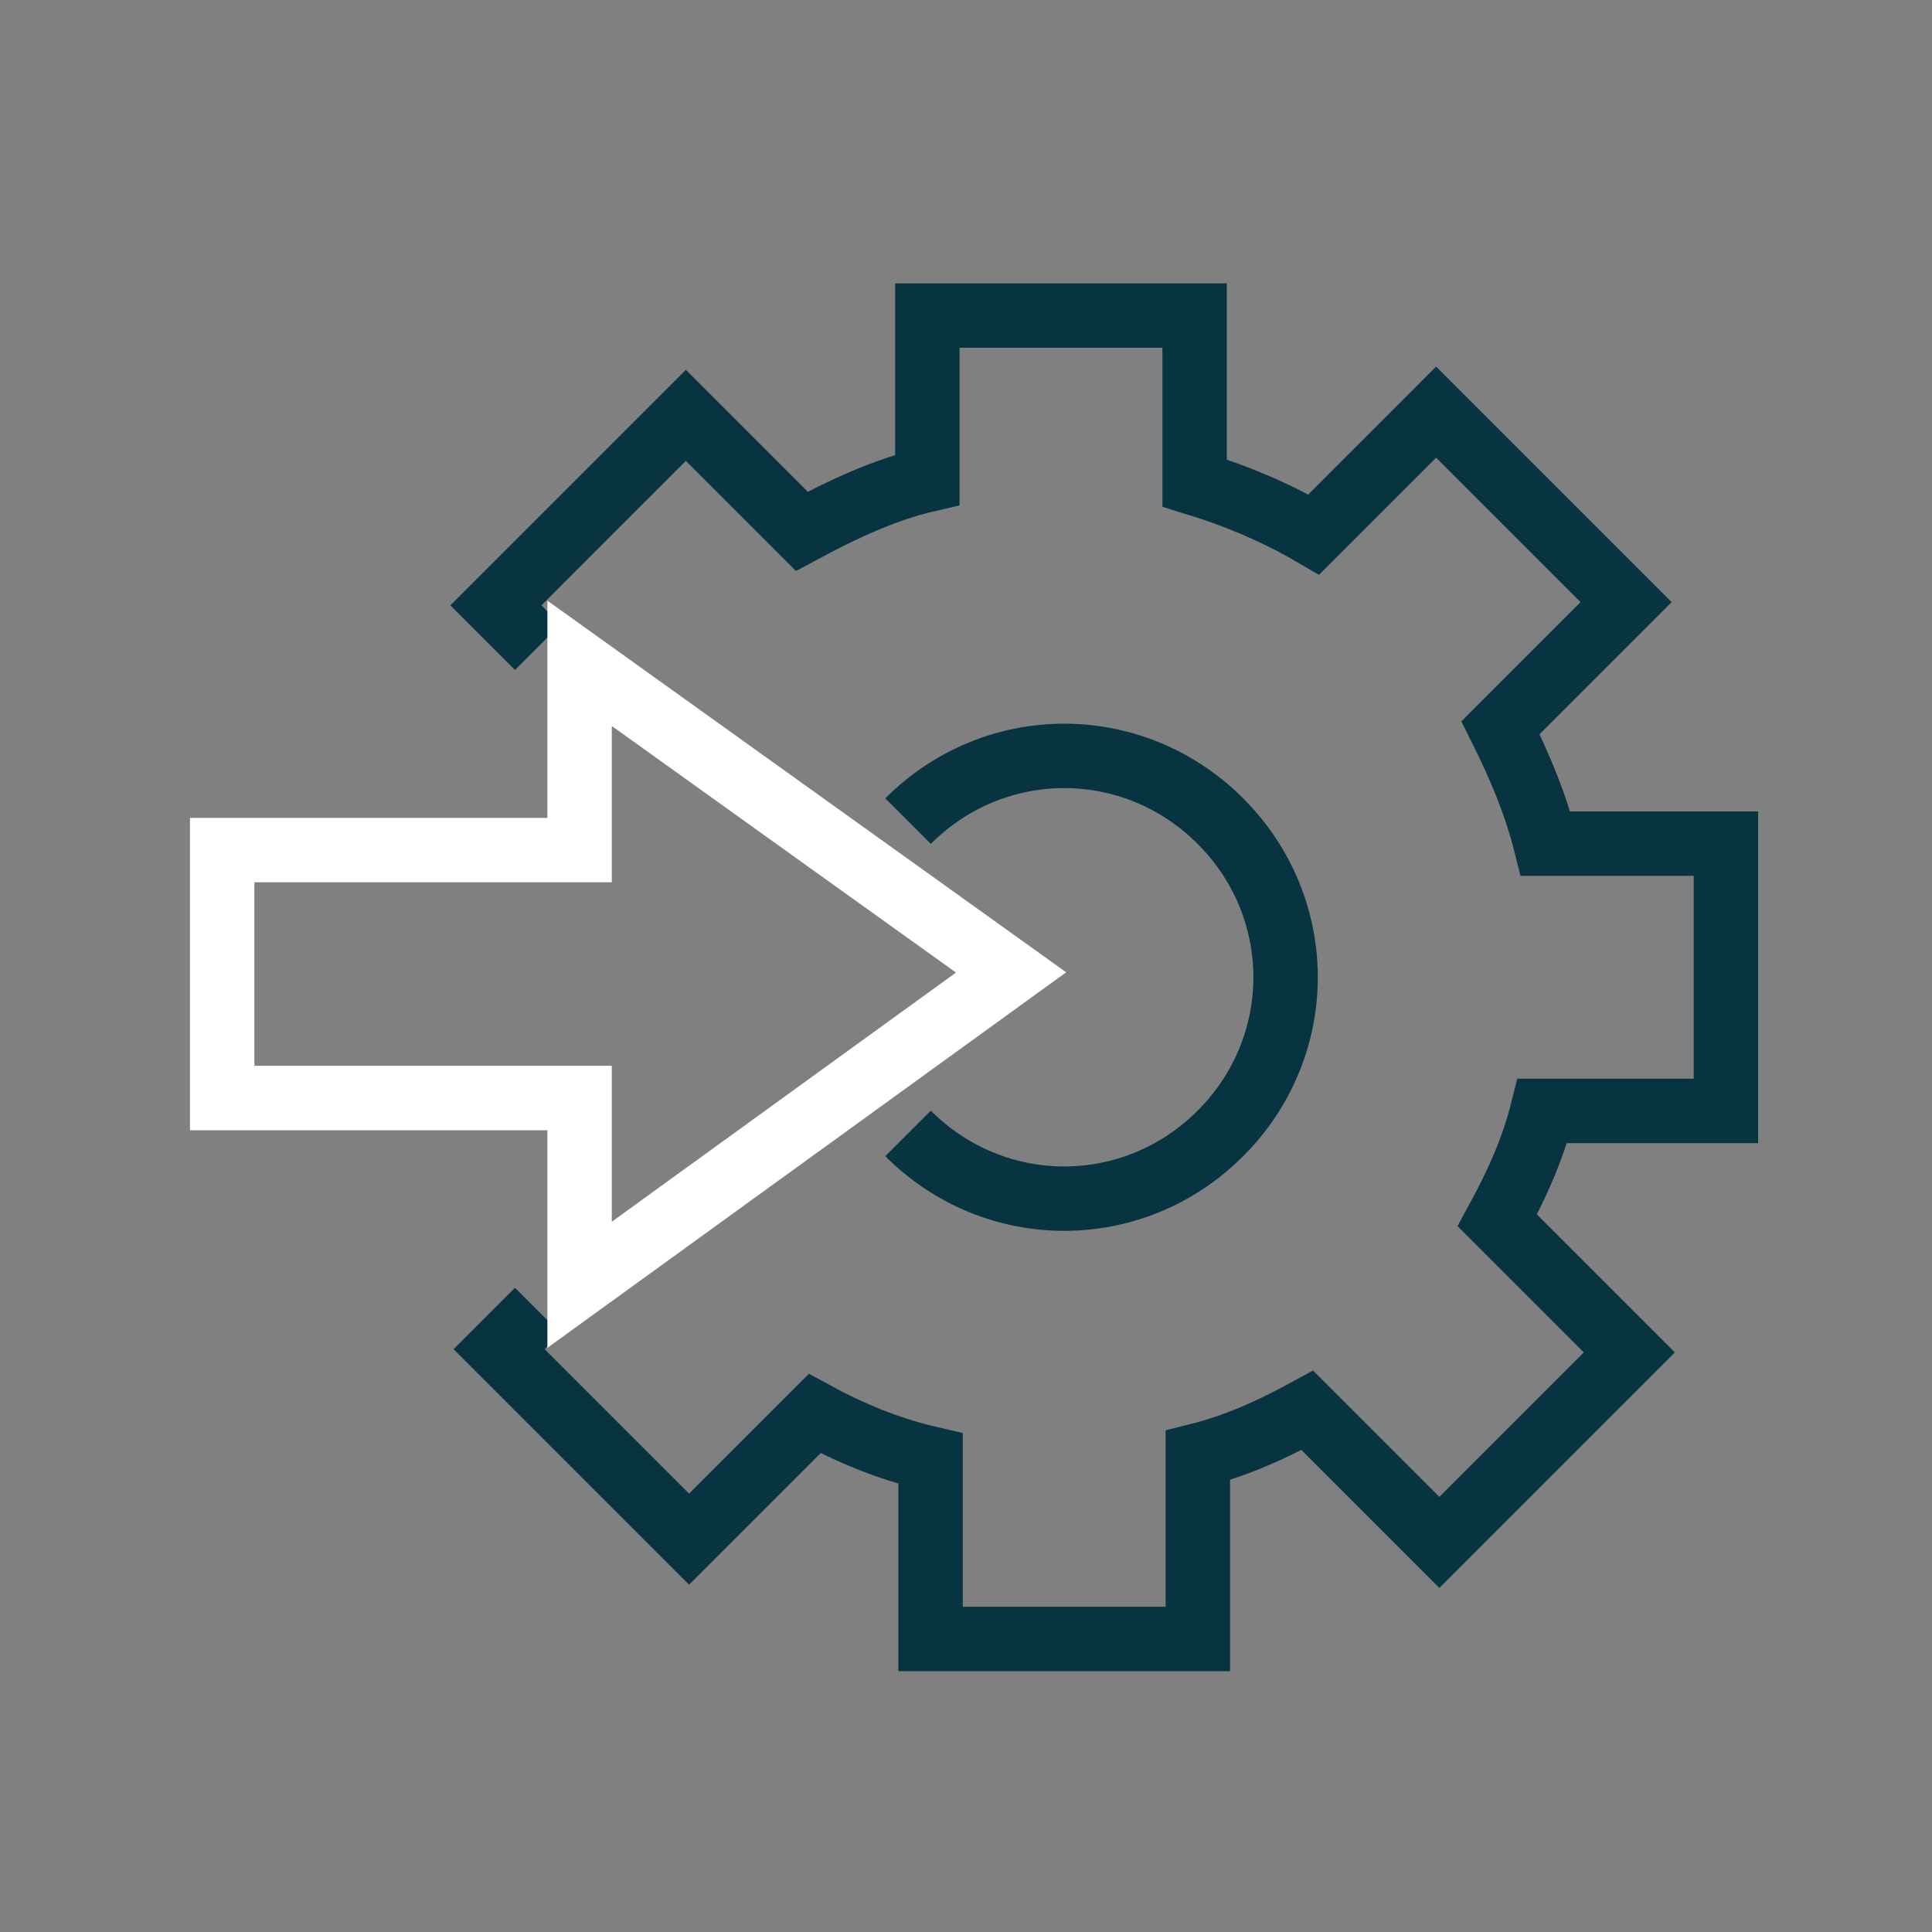 <svg xmlns="http://www.w3.org/2000/svg" width="60" height="60" viewBox="0 0 60 60" fill="none"><rect x="0" y="0" width="60" height="60" fill="#808080" stroke="none"/><g id="Amazon DSP_icons_integration 1"><path id="Vector" d="M16.7 40.7L15.5 41.9L21.4 47.8L25.3 43.9C26.4 44.5 27.6 45 28.9 45.3V50.9H37.2V45.2C38.4 44.9 39.5 44.4 40.6 43.8L44.7 47.9L50.6 42L46.5 37.9C47.1 36.8 47.6 35.7 47.9 34.5H53.6V26.2H48C47.7 25 47.2 23.8 46.6 22.6L50.5 18.7L44.6 12.8L40.8 16.6C39.6 15.9 38.4 15.4 37.1 15V9.8H28.8V14.9C27.5 15.2 26.2 15.8 24.9 16.5L21.3 12.9L15.4 18.8L16.7 20.1" stroke="#073440" stroke-width="2" stroke-miterlimit="10"></path><path id="Vector_2" d="M28.2 25.5C30.9 22.8 35.2 22.8 37.9 25.5C40.6 28.2 40.6 32.5 37.9 35.2C35.2 37.9 30.9 37.9 28.2 35.2" stroke="#073440" stroke-width="2" stroke-miterlimit="10"></path><path id="Vector_3" d="M31.4 30.2L18 20.6V26.4H6.9V34.1H18V39.9L31.4 30.2Z" stroke="white" stroke-width="2" stroke-miterlimit="10"></path></g></svg>